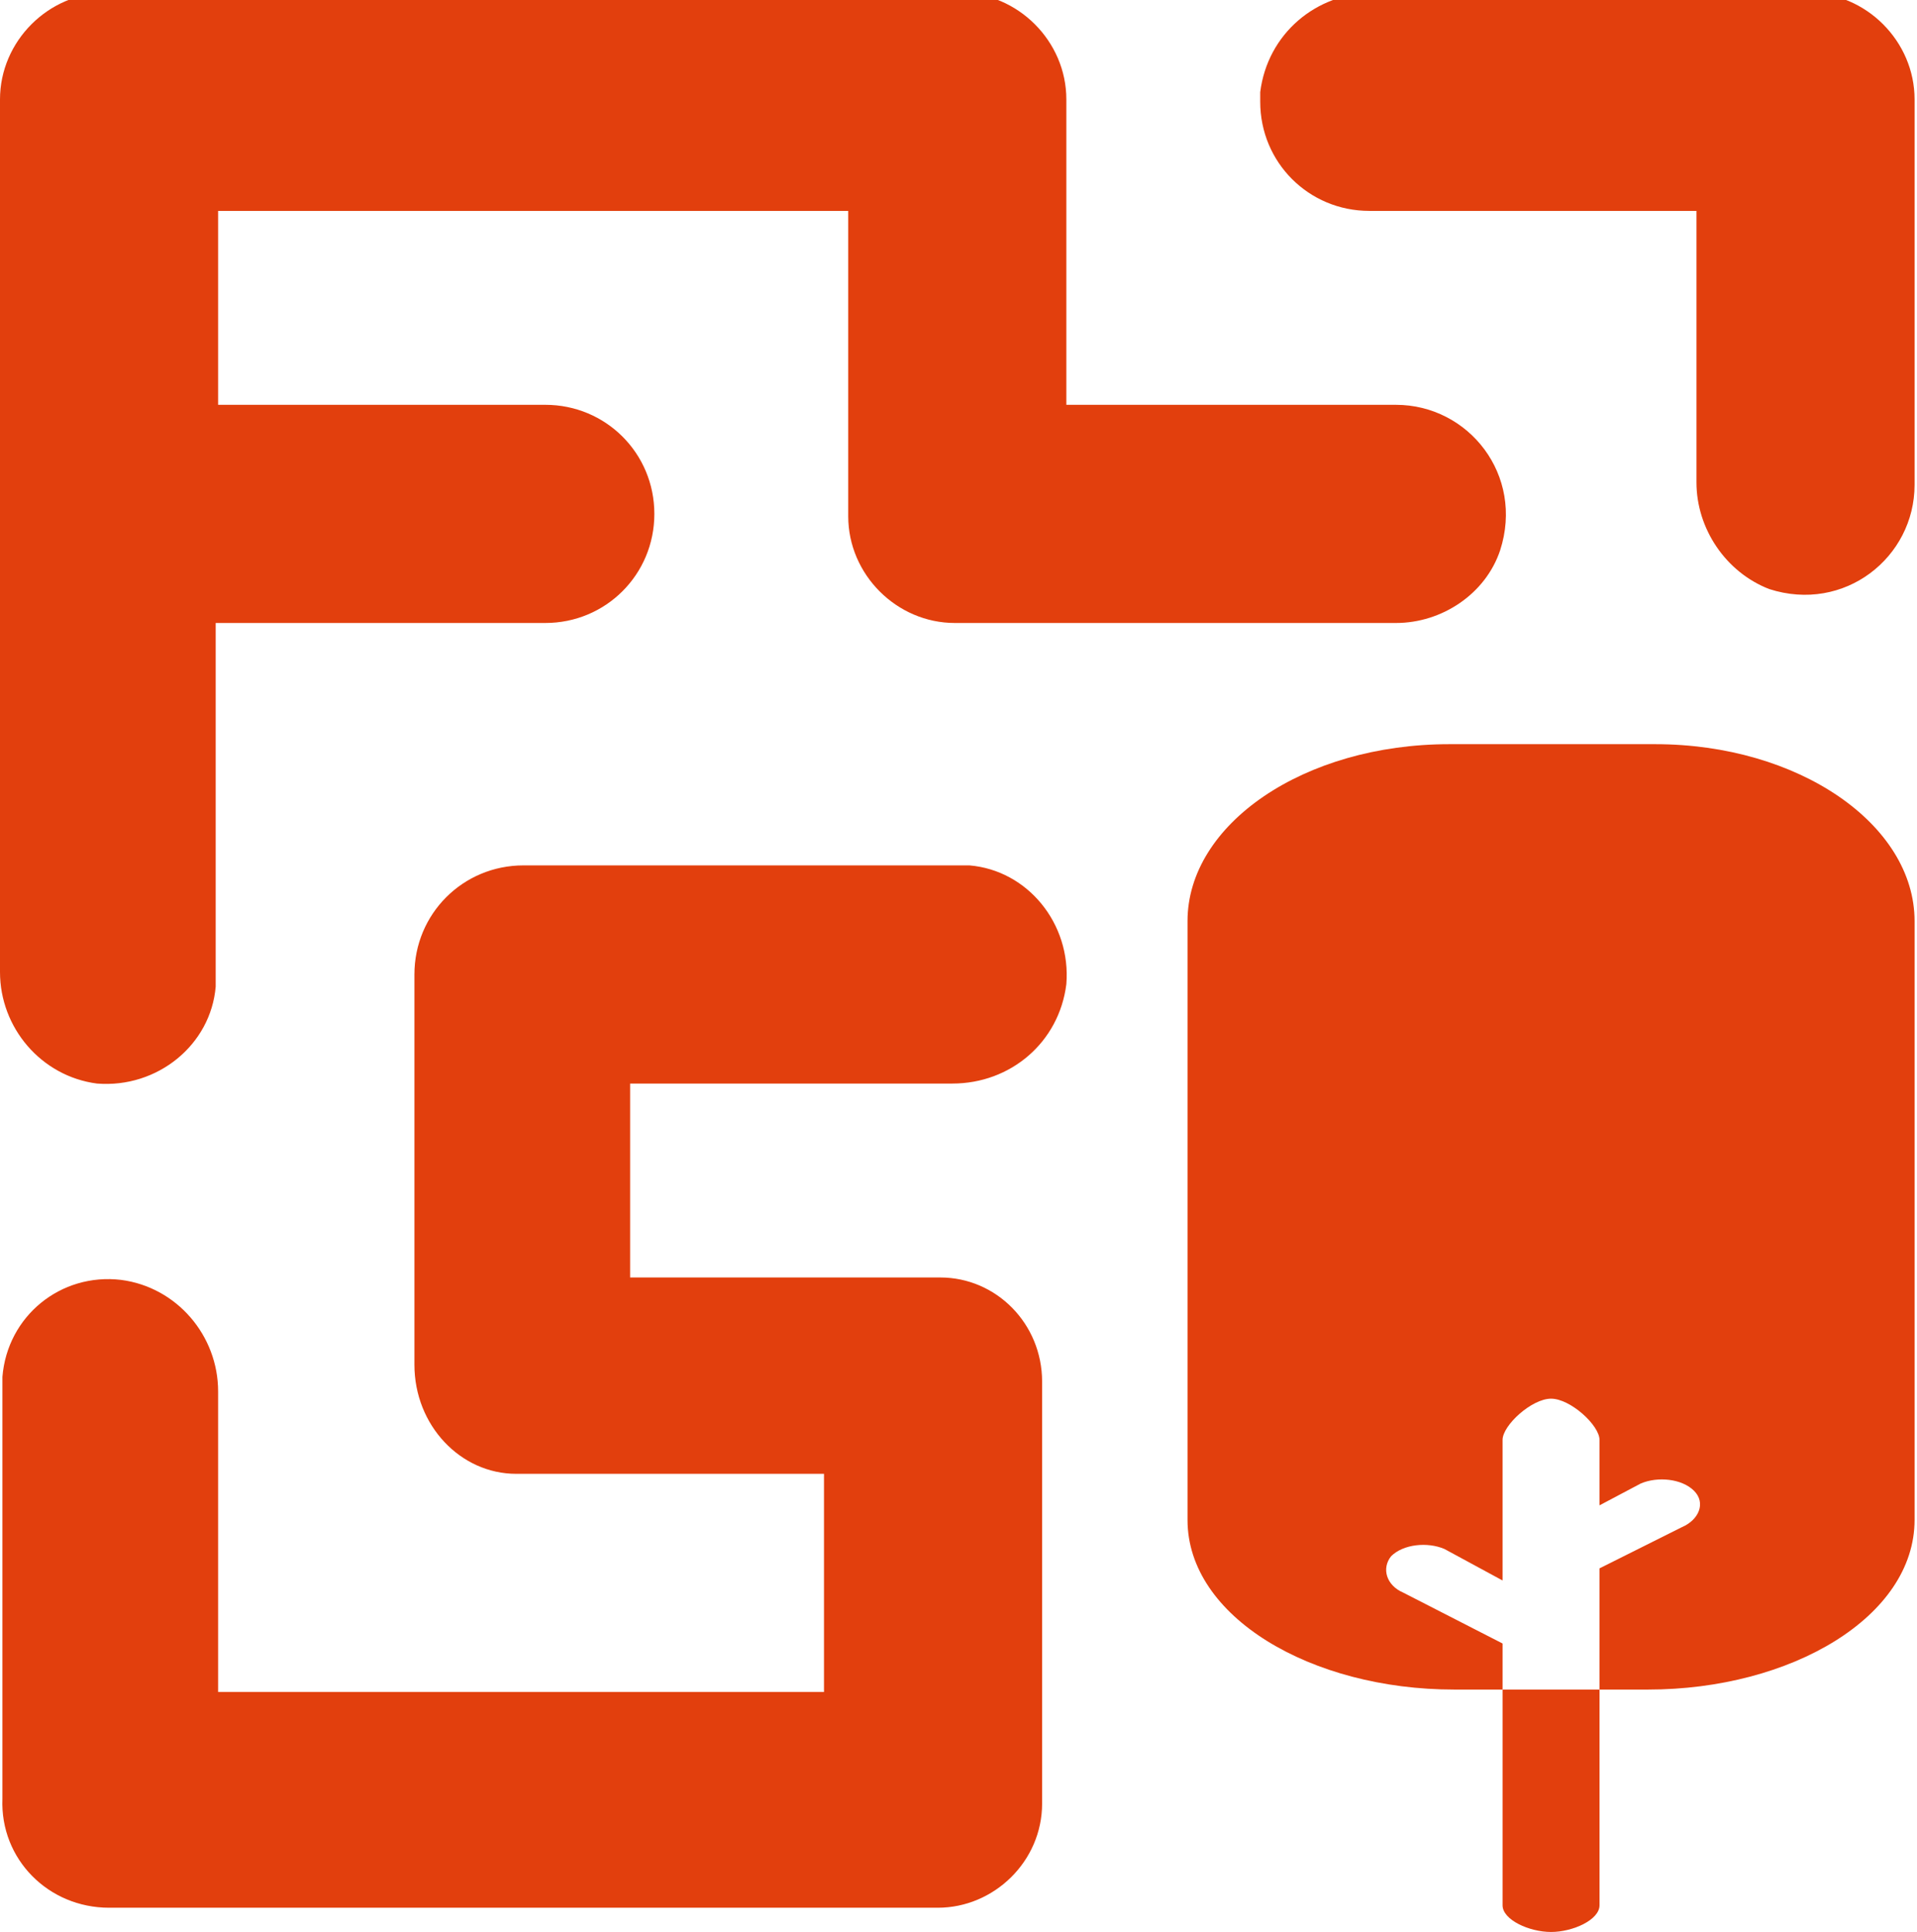 <?xml version="1.0" encoding="utf-8"?>
<!-- Generator: Adobe Illustrator 21.1.0, SVG Export Plug-In . SVG Version: 6.00 Build 0)  -->
<svg version="1.1" id="Layer_1" xmlns="http://www.w3.org/2000/svg" xmlns:xlink="http://www.w3.org/1999/xlink" x="0px" y="0px"
	 viewBox="0 0 79.1 79.7" style="enable-background:new 0 0 79.1 79.7;" xml:space="preserve">
<style type="text/css">
	.st0{fill:#E23F0D;}
</style>
<path class="st0" d="M70,19.9l0-11.2H56.5c-2.5,0-4.5-2-4.5-4.5c0-0.1,0-0.3,0-0.4c0.3-2.4,2.3-4.1,4.7-4.1h17.9
	c2.4,0,4.4,2,4.4,4.4l0,0.2V20c0,3-2.9,5.3-6,4.3C71.2,23.6,70,21.8,70,19.9z M4,44.7c2.5,0.2,4.7-1.6,4.9-4c0-0.1,0-0.3,0-0.4V25.7
	h13.6c2.5,0,4.5-2,4.5-4.5l0,0c0-2.5-2-4.5-4.5-4.5H9v-8h26v12.6c0,2.4,2,4.4,4.4,4.4h13.7l4.5,0c1.9,0,3.7-1.2,4.3-3
	c1-3.1-1.3-6-4.3-6H44V4.1c0-2.4-2-4.4-4.4-4.4H4.4C2-0.3,0,1.7,0,4.1v36C0,42.4,1.7,44.4,4,44.7z M4.5,78.7l34.2,0
	c2.3,0,4.3-1.9,4.3-4.3c0,0,0,0,0-0.1V74c0-0.1,0-0.2,0-0.3V57c0-2.4-1.9-4.3-4.2-4.3l0,0H26v-8h13.3c2.4,0,4.4-1.7,4.7-4.1
	c0.2-2.5-1.6-4.7-4-4.9c-0.1,0-0.3,0-0.4,0h-18c-2.5,0-4.5,2-4.5,4.5c0,0,0-2,0-1.9v18c0,2.5,1.9,4.5,4.2,4.5l0,0H34v9H9V57.4
	c0-2.3-1.7-4.3-4-4.6c-2.5-0.3-4.7,1.5-4.9,4c0,0.2,0,0.3,0,0.5v16.9C0,76.7,2,78.7,4.5,78.7C4.5,78.7,4.5,78.7,4.5,78.7z"/>
<g>
	<path class="st0" d="M68.3,30.7h-8.5C53.8,30.7,49,34,49,38v24.7c0,4,5.1,7,11,7h2v-1.9l-4.1-2.1c-0.7-0.3-0.9-1-0.5-1.5
		c0.5-0.5,1.5-0.6,2.2-0.3l2.4,1.3v-5.8c0-0.6,1.2-1.7,2-1.7c0.8,0,2,1.1,2,1.7v2.7l1.7-0.9c0.7-0.3,1.7-0.2,2.2,0.3
		c0.5,0.5,0.2,1.2-0.5,1.5L66,64.7v2.5c0,0,0,0.5,0,0.5v2h2c5.9,0,11-3,11-7V38C79,34,74.2,30.7,68.3,30.7z"/>
	<path class="st0" d="M62,78.6c0,0.6,1.1,1.1,2,1.1c0.9,0,2-0.5,2-1.1v-8.9h-4V78.6z"/>
</g>
</svg>
